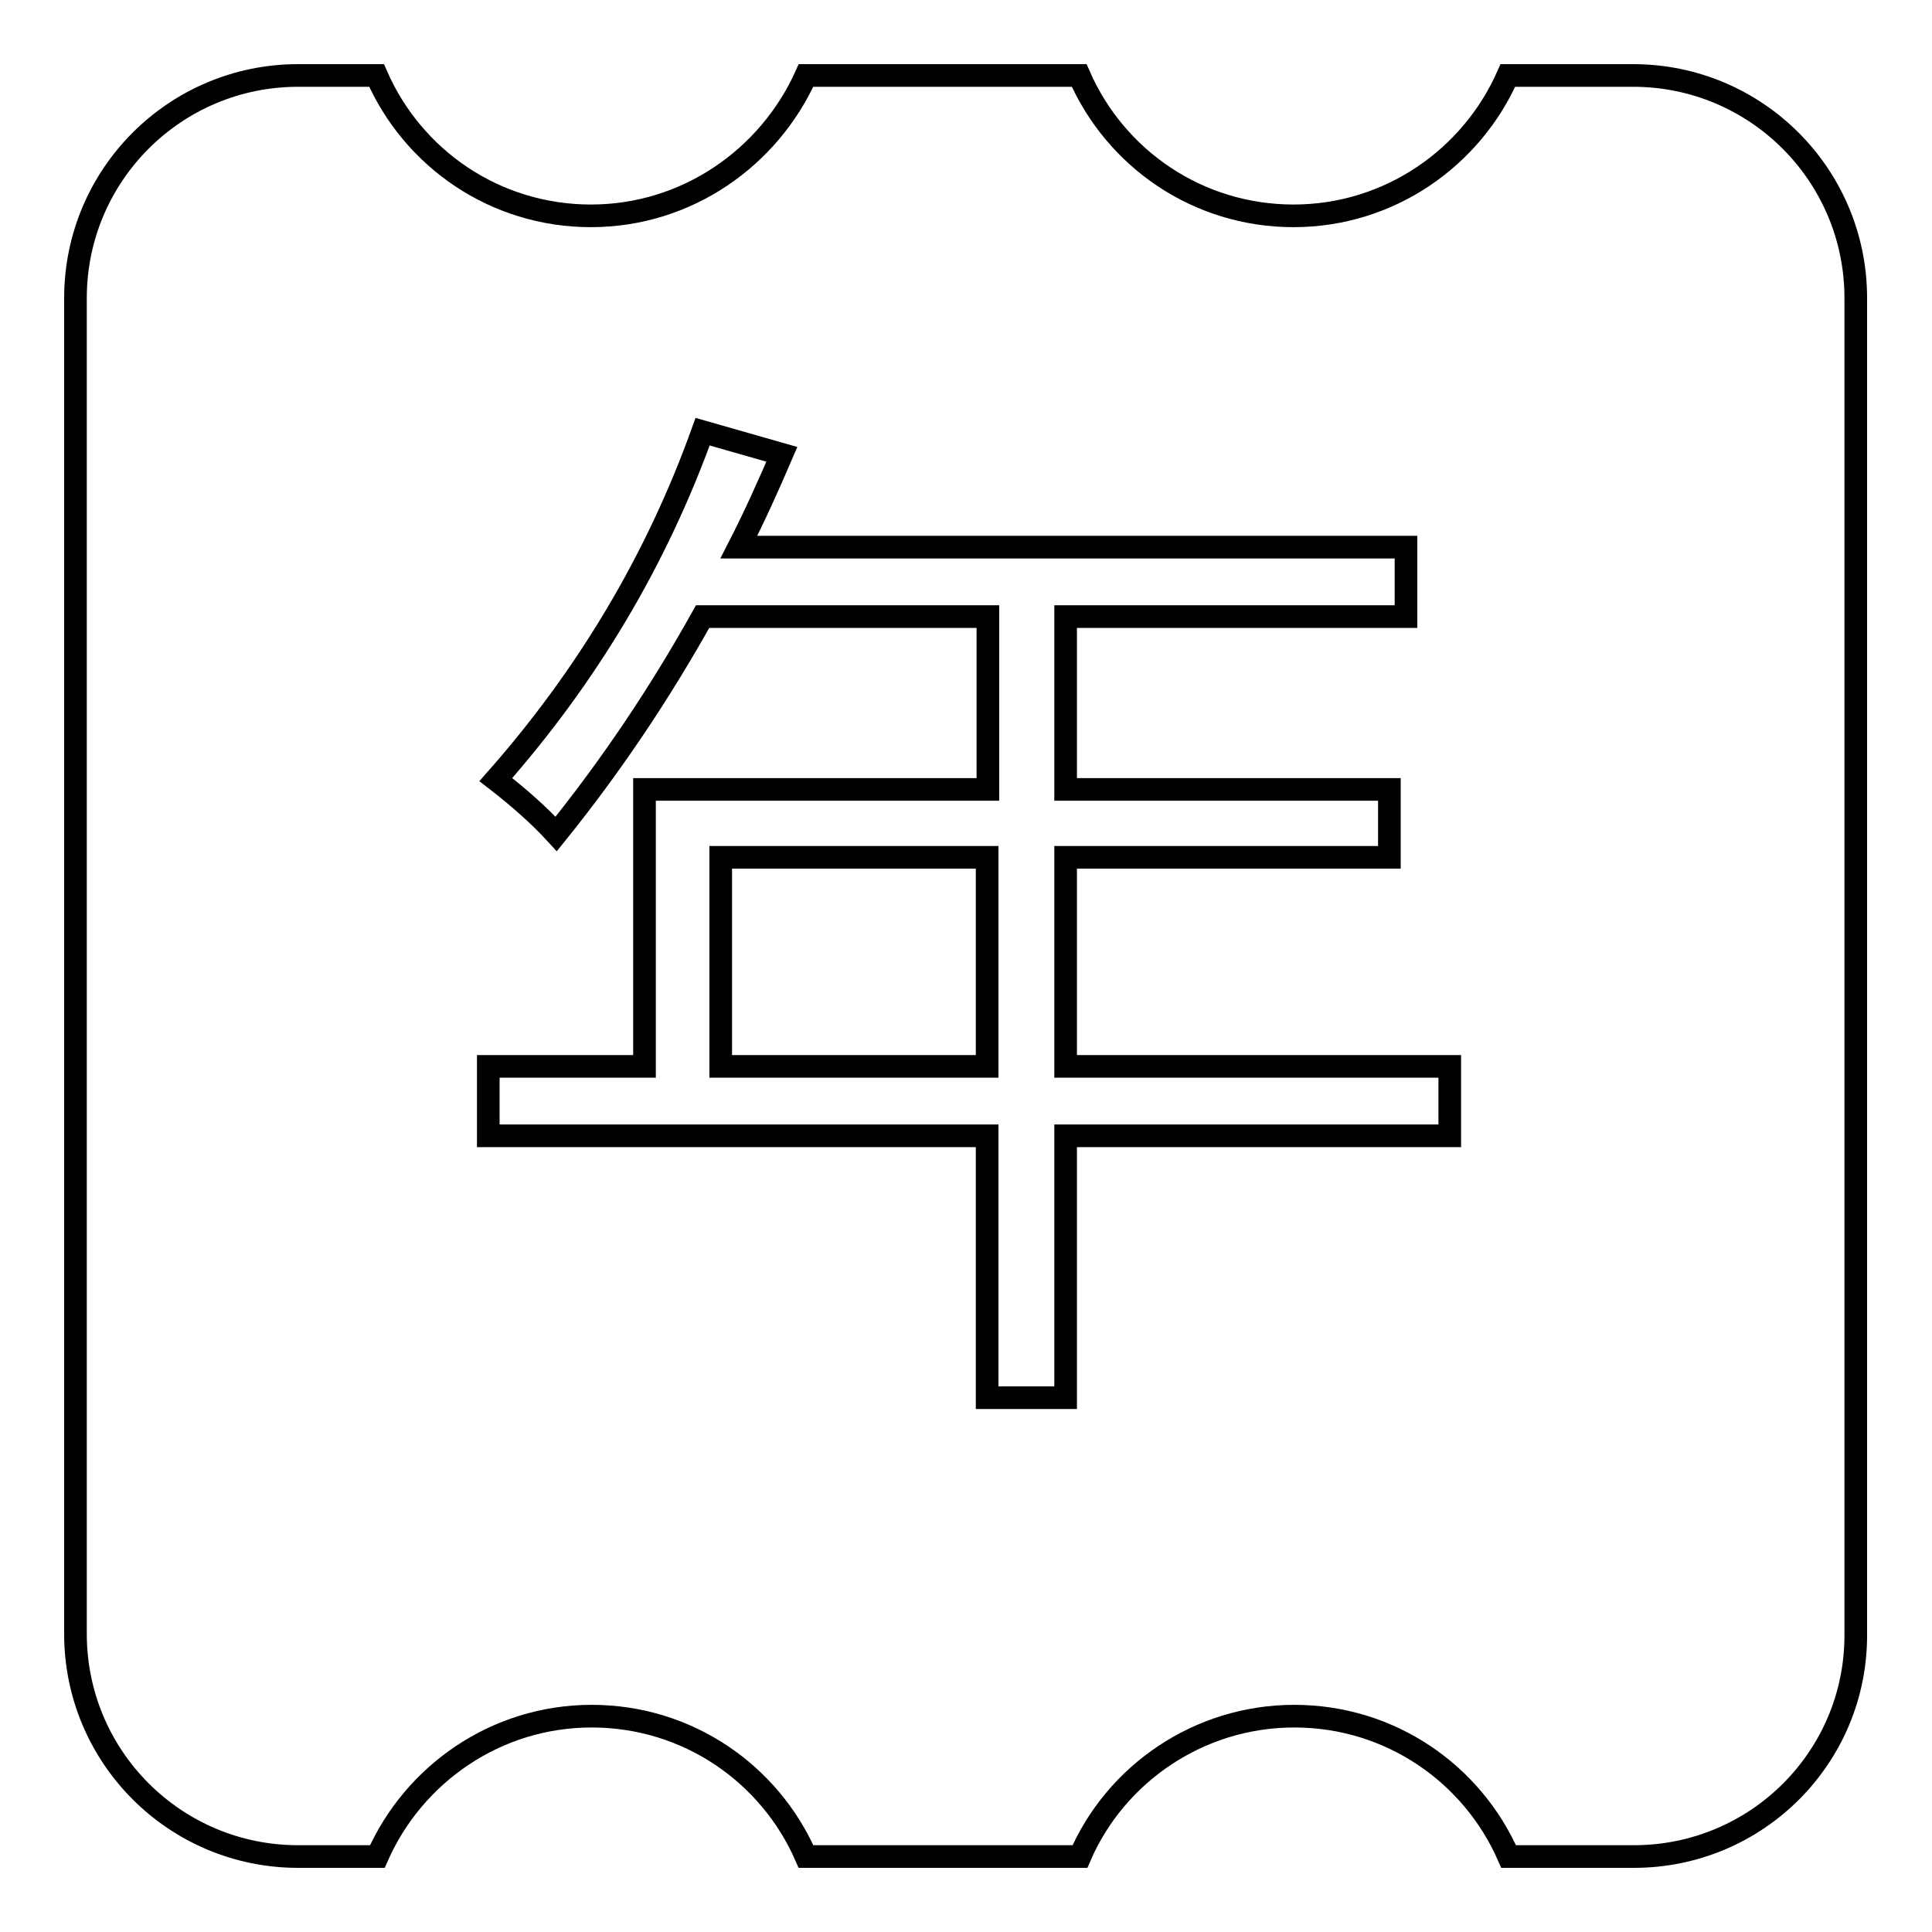 <?xml version="1.0" encoding="utf-8"?>
<!-- Svg Vector Icons : http://www.onlinewebfonts.com/icon -->
<!DOCTYPE svg PUBLIC "-//W3C//DTD SVG 1.1//EN" "http://www.w3.org/Graphics/SVG/1.1/DTD/svg11.dtd">
<svg version="1.1" xmlns="http://www.w3.org/2000/svg" xmlns:xlink="http://www.w3.org/1999/xlink" x="0px" y="0px" viewBox="0 0 256 256" enable-background="new 0 0 256 256" xml:space="preserve">
<g><g><path stroke-width="3" fill-opacity="0" stroke="#000000"  d="M216.5,246h-16.6c-4.8-11-15.7-18.6-28.4-18.6c-12.7,0-23.7,7.7-28.4,18.6h-36.3c-4.8-11-15.7-18.6-28.4-18.6c-12.7,0-23.6,7.7-28.4,18.6H39.5C23.2,246,10,232.8,10,216.5v-177C10,23.2,23.2,10,39.5,10h10.4c4.8,11,15.7,18.6,28.4,18.6s23.6-7.7,28.5-18.6H143c4.8,11,15.7,18.6,28.4,18.6c12.7,0,23.6-7.7,28.4-18.6h16.6c16.3,0,29.5,13.2,29.5,29.5v177C246,232.8,232.8,246,216.5,246L216.5,246L216.5,246z"/><path stroke-width="3" fill-opacity="0" stroke="#000000"  d="M128,128"/><path stroke-width="3" fill-opacity="0" stroke="#000000"  d="M64.7,141.3h20.7v-36.7h45.5V81.7H93.1c-5.8,10.4-12.3,20-19.4,28.8c-2.2-2.4-4.9-4.8-8-7.2C77.8,89.6,87,74.2,93.1,57.2l10.5,3c-1.8,4.2-3.7,8.4-5.7,12.3h88.4v9.2h-45.1v22.9h42.9v9h-42.9v27.7h50.9v9.2h-50.9v34.7h-10.4v-34.7H64.7V141.3z M95.5,141.3h35.3v-27.7H95.5V141.3z"/></g></g>
</svg>